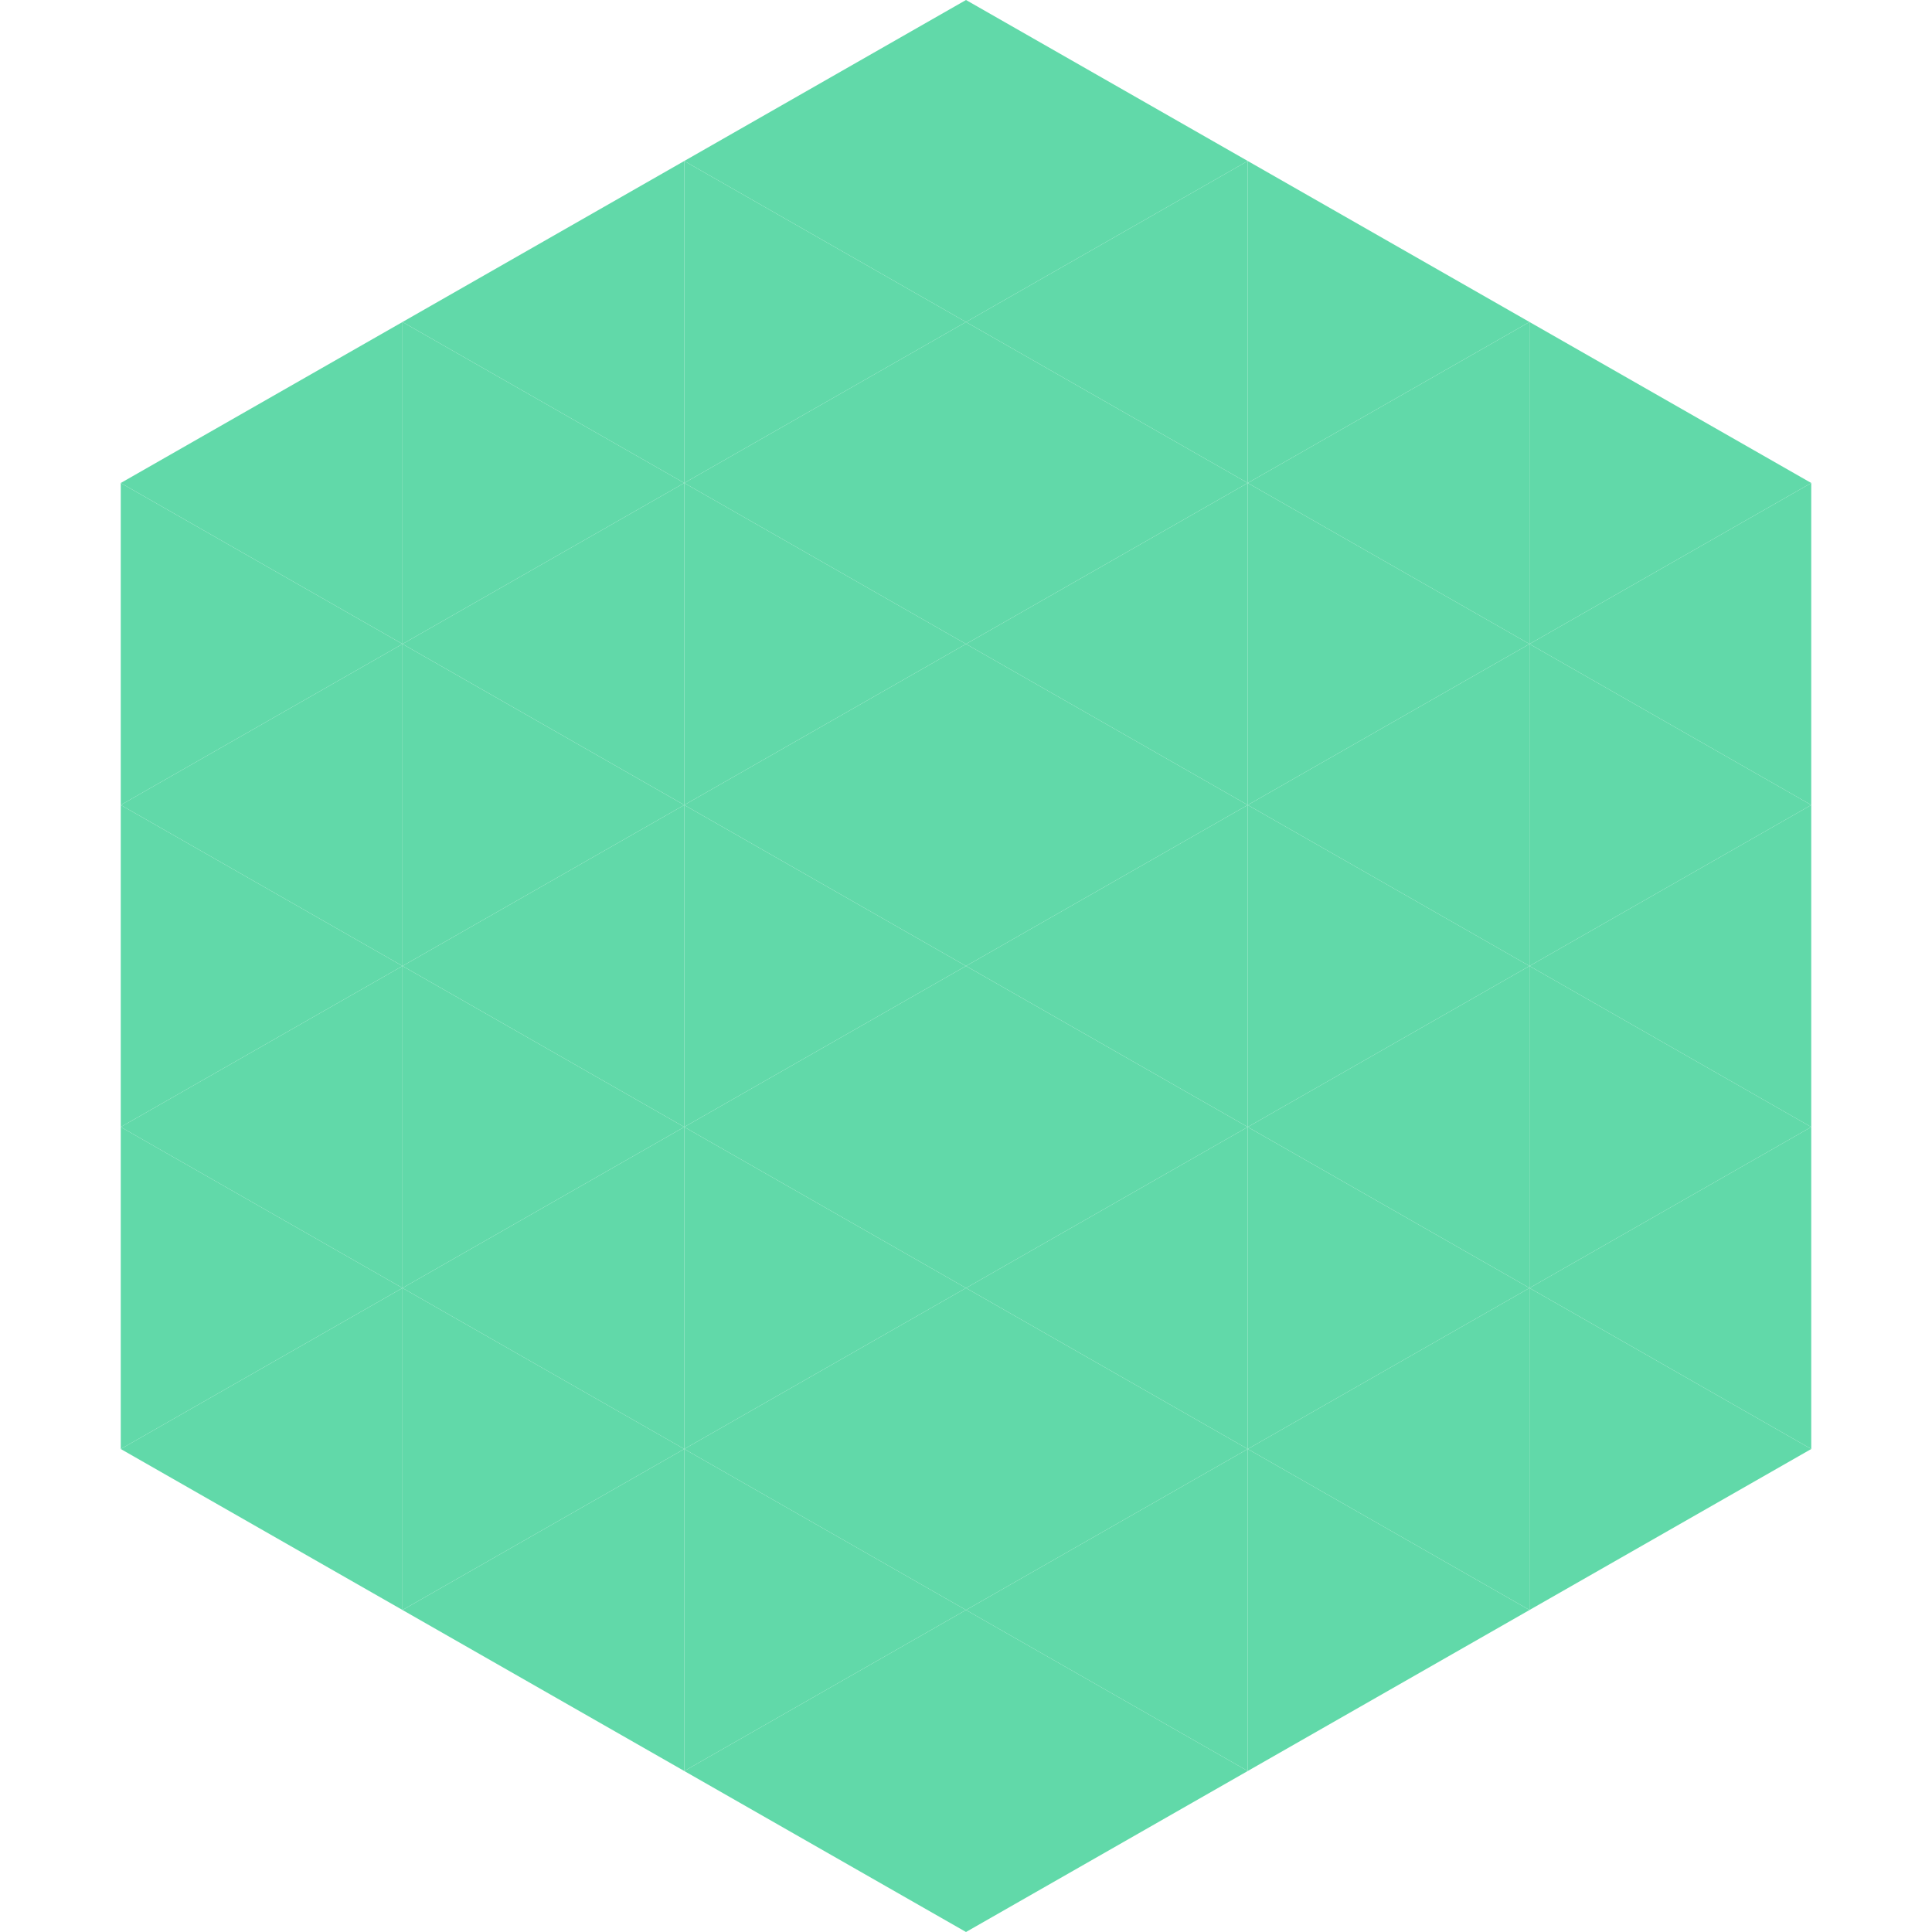 <?xml version="1.0"?>
<!-- Generated by SVGo -->
<svg width="240" height="240"
     xmlns="http://www.w3.org/2000/svg"
     xmlns:xlink="http://www.w3.org/1999/xlink">
<polygon points="50,40 15,60 50,80" style="fill:rgb(97,217,169)" />
<polygon points="190,40 225,60 190,80" style="fill:rgb(97,217,169)" />
<polygon points="15,60 50,80 15,100" style="fill:rgb(97,217,169)" />
<polygon points="225,60 190,80 225,100" style="fill:rgb(97,217,169)" />
<polygon points="50,80 15,100 50,120" style="fill:rgb(97,217,169)" />
<polygon points="190,80 225,100 190,120" style="fill:rgb(97,217,169)" />
<polygon points="15,100 50,120 15,140" style="fill:rgb(97,217,169)" />
<polygon points="225,100 190,120 225,140" style="fill:rgb(97,217,169)" />
<polygon points="50,120 15,140 50,160" style="fill:rgb(97,217,169)" />
<polygon points="190,120 225,140 190,160" style="fill:rgb(97,217,169)" />
<polygon points="15,140 50,160 15,180" style="fill:rgb(97,217,169)" />
<polygon points="225,140 190,160 225,180" style="fill:rgb(97,217,169)" />
<polygon points="50,160 15,180 50,200" style="fill:rgb(97,217,169)" />
<polygon points="190,160 225,180 190,200" style="fill:rgb(97,217,169)" />
<polygon points="15,180 50,200 15,220" style="fill:rgb(255,255,255); fill-opacity:0" />
<polygon points="225,180 190,200 225,220" style="fill:rgb(255,255,255); fill-opacity:0" />
<polygon points="50,0 85,20 50,40" style="fill:rgb(255,255,255); fill-opacity:0" />
<polygon points="190,0 155,20 190,40" style="fill:rgb(255,255,255); fill-opacity:0" />
<polygon points="85,20 50,40 85,60" style="fill:rgb(97,217,169)" />
<polygon points="155,20 190,40 155,60" style="fill:rgb(97,217,169)" />
<polygon points="50,40 85,60 50,80" style="fill:rgb(97,217,169)" />
<polygon points="190,40 155,60 190,80" style="fill:rgb(97,217,169)" />
<polygon points="85,60 50,80 85,100" style="fill:rgb(97,217,169)" />
<polygon points="155,60 190,80 155,100" style="fill:rgb(97,217,169)" />
<polygon points="50,80 85,100 50,120" style="fill:rgb(97,217,169)" />
<polygon points="190,80 155,100 190,120" style="fill:rgb(97,217,169)" />
<polygon points="85,100 50,120 85,140" style="fill:rgb(97,217,169)" />
<polygon points="155,100 190,120 155,140" style="fill:rgb(97,217,169)" />
<polygon points="50,120 85,140 50,160" style="fill:rgb(97,217,169)" />
<polygon points="190,120 155,140 190,160" style="fill:rgb(97,217,169)" />
<polygon points="85,140 50,160 85,180" style="fill:rgb(97,217,169)" />
<polygon points="155,140 190,160 155,180" style="fill:rgb(97,217,169)" />
<polygon points="50,160 85,180 50,200" style="fill:rgb(97,217,169)" />
<polygon points="190,160 155,180 190,200" style="fill:rgb(97,217,169)" />
<polygon points="85,180 50,200 85,220" style="fill:rgb(97,217,169)" />
<polygon points="155,180 190,200 155,220" style="fill:rgb(97,217,169)" />
<polygon points="120,0 85,20 120,40" style="fill:rgb(97,217,169)" />
<polygon points="120,0 155,20 120,40" style="fill:rgb(97,217,169)" />
<polygon points="85,20 120,40 85,60" style="fill:rgb(97,217,169)" />
<polygon points="155,20 120,40 155,60" style="fill:rgb(97,217,169)" />
<polygon points="120,40 85,60 120,80" style="fill:rgb(97,217,169)" />
<polygon points="120,40 155,60 120,80" style="fill:rgb(97,217,169)" />
<polygon points="85,60 120,80 85,100" style="fill:rgb(97,217,169)" />
<polygon points="155,60 120,80 155,100" style="fill:rgb(97,217,169)" />
<polygon points="120,80 85,100 120,120" style="fill:rgb(97,217,169)" />
<polygon points="120,80 155,100 120,120" style="fill:rgb(97,217,169)" />
<polygon points="85,100 120,120 85,140" style="fill:rgb(97,217,169)" />
<polygon points="155,100 120,120 155,140" style="fill:rgb(97,217,169)" />
<polygon points="120,120 85,140 120,160" style="fill:rgb(97,217,169)" />
<polygon points="120,120 155,140 120,160" style="fill:rgb(97,217,169)" />
<polygon points="85,140 120,160 85,180" style="fill:rgb(97,217,169)" />
<polygon points="155,140 120,160 155,180" style="fill:rgb(97,217,169)" />
<polygon points="120,160 85,180 120,200" style="fill:rgb(97,217,169)" />
<polygon points="120,160 155,180 120,200" style="fill:rgb(97,217,169)" />
<polygon points="85,180 120,200 85,220" style="fill:rgb(97,217,169)" />
<polygon points="155,180 120,200 155,220" style="fill:rgb(97,217,169)" />
<polygon points="120,200 85,220 120,240" style="fill:rgb(97,217,169)" />
<polygon points="120,200 155,220 120,240" style="fill:rgb(97,217,169)" />
<polygon points="85,220 120,240 85,260" style="fill:rgb(255,255,255); fill-opacity:0" />
<polygon points="155,220 120,240 155,260" style="fill:rgb(255,255,255); fill-opacity:0" />
</svg>
